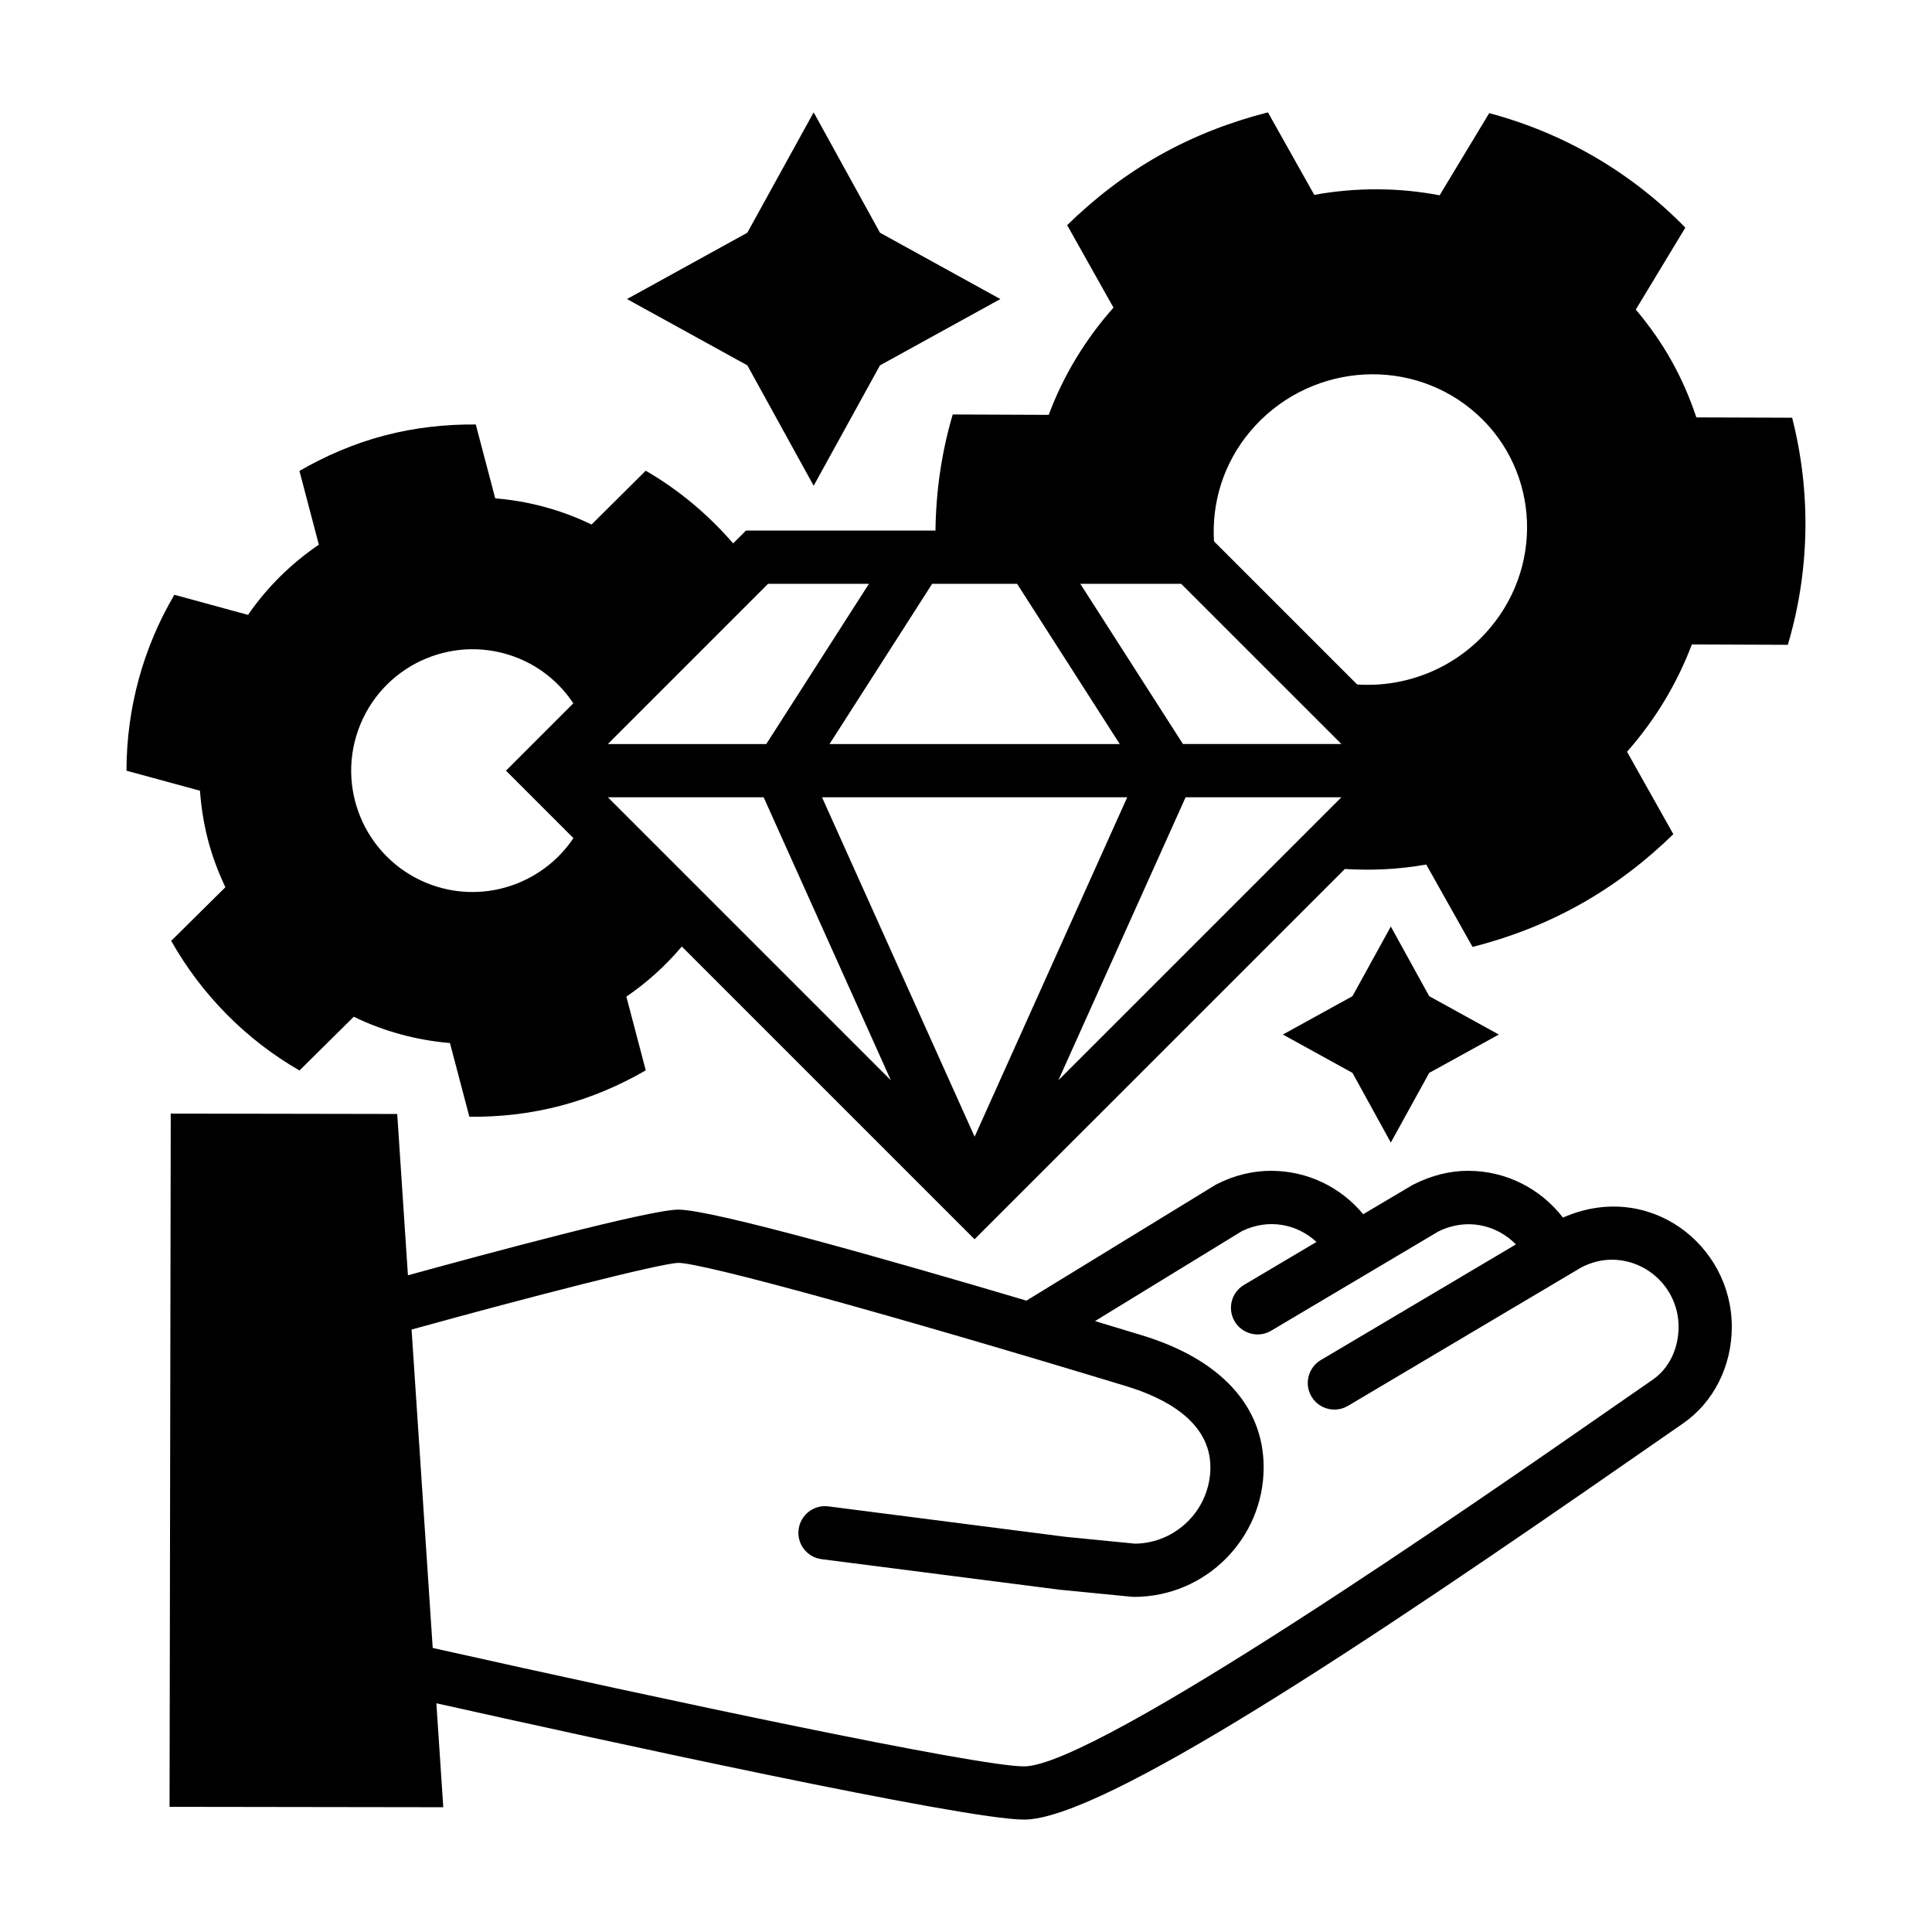 <?xml version="1.0" encoding="UTF-8"?>
<!-- Uploaded to: SVG Find, www.svgrepo.com, Generator: SVG Find Mixer Tools -->
<svg fill="#000000" width="800px" height="800px" version="1.1" viewBox="144 144 512 512" xmlns="http://www.w3.org/2000/svg">
 <g fill-rule="evenodd">
  <path d="m618.93 254.7-25.375-0.086c-1.719-5.129-3.879-10.184-6.629-15.078-2.734-4.871-5.926-9.344-9.422-13.496l13.129-21.715c-14.434-14.773-32.422-25.148-51.977-30.34l-13.141 21.773c-10.852-2.074-22.094-2.125-33.223-0.121l-12.277-21.859c-9.77 2.492-19.422 6.156-28.637 11.332-9.215 5.176-17.355 11.512-24.57 18.555l12.277 21.859c-7.508 8.457-13.32 18.094-17.164 28.418l-25.441-0.102c-2.957 9.992-4.438 20.34-4.57 30.762h-50.211l-3.402 3.402c-6.664-7.672-14.453-14.223-23.176-19.254l-14.359 14.258c-7.945-3.856-16.582-6.211-25.523-6.941l-5.152-19.574c-7.996-0.066-16.121 0.801-24.207 2.926-8.105 2.125-15.602 5.387-22.523 9.387l5.144 19.543c-7.438 5.055-13.785 11.359-18.777 18.605l-19.512-5.332c-8.223 13.934-12.68 29.992-12.691 46.621l19.473 5.309c0.324 4.367 0.996 8.746 2.144 13.113 1.137 4.363 2.731 8.508 4.59 12.465l-14.363 14.207c8.211 14.504 19.996 26.289 34.004 34.352l14.383-14.242c7.906 3.844 16.535 6.211 25.492 6.973l5.141 19.531c7.996 0.09 16.121-0.801 24.227-2.926 8.082-2.141 15.598-5.356 22.52-9.375l-5.141-19.531c5.527-3.777 10.465-8.254 14.695-13.285l77.582 77.582 98.129-98.121c7.141 0.438 14.379 0.102 21.574-1.184l12.27 21.84c9.773-2.488 19.406-6.168 28.621-11.348 9.215-5.176 17.383-11.492 24.586-18.539l-12.27-21.84c7.496-8.473 13.289-18.129 17.18-28.441l25.434 0.102c5.762-19.391 6.258-40.148 1.141-60.184zm-272.56 100.58 33.715 74.996-74.996-74.996zm67.176-56.562 27.195 42.457h-76.906l27.195-42.457zm29.184 56.562-40.445 89.961-40.445-89.961zm15.469 0h41.289l-75.004 75zm41.285-14.109h-41.992l-27.199-42.457h26.73zm-125.21-42.453-27.199 42.457h-41.988l42.457-42.457zm-117.29 79.25c-16.438-6.785-24.262-25.578-17.473-42.023 6.793-16.402 25.566-24.238 42.023-17.445 6.109 2.527 10.988 6.758 14.398 11.887l-17.84 17.844 17.871 17.875c-8.336 12.469-24.574 17.793-38.98 11.863zm281.9-67.551c-9.012 10.707-22.273 15.844-35.23 14.977l-37.934-37.934c-0.629-10.16 2.445-20.617 9.598-29.137 14.816-17.609 41.035-20.242 58.613-5.828 17.531 14.379 19.777 40.324 4.953 57.922z"/>
  <path d="m522.75 428.33 18.457-10.168-18.453-10.164-10.172-18.457-10.164 18.457-18.445 10.164 18.449 10.164 10.16 18.461z"/>
  <path d="m359.63 272.73 17.57-31.902 31.902-17.574-31.895-17.578-17.578-31.902-17.582 31.902-31.887 17.578 31.895 17.57z"/>
  <path d="m558.2 466.68c-5.93-7.688-15.09-12.402-25.109-12.402-4.871 0-9.684 1.18-14.727 3.734l-13.098 7.769c-5.969-7.199-14.781-11.504-24.441-11.504-4.867 0-9.672 1.18-14.289 3.496-0.176 0.09-0.348 0.188-0.52 0.289l-50 30.617c-36.496-10.816-83.211-24.117-92.27-24.117-7.516 0-50.812 11.672-71.641 17.41l-2.836-42.758-60.02-0.105-0.316 183.72 72.539 0.105-1.828-27.547c42.562 9.5 139.88 30.828 155.74 30.828 20.715 0 90.332-46.406 162.47-96.555 4.742-3.293 8.844-6.144 12.105-8.395 8.133-5.586 12.988-15.18 12.988-25.66 0.004-21.852-22.113-38.914-44.75-28.926zm23.77 42.965c-3.285 2.262-7.402 5.129-12.168 8.438-33.457 23.254-135.27 94.027-154.42 94.027-12.348 0-95.645-17.715-156.71-31.387l-5.598-84.379c31.676-8.758 65.895-17.531 70.691-17.668 6.473 0 56.402 13.742 118.71 32.676 10.168 3.09 22.293 9.324 22.293 21.488 0 11.055-8.906 20.07-19.922 20.25l-18.449-1.812-62.859-8.07c-3.859-0.508-7.402 2.231-7.894 6.098-0.5 3.871 2.231 7.402 6.098 7.894l63.07 8.09 19.027 1.867c0.227 0.02 0.457 0.035 0.691 0.035 18.941 0 34.352-15.418 34.352-34.355 0-16.234-11.473-28.656-32.301-34.984-3.629-1.102-7.824-2.371-12.391-3.75l38.934-23.844c7.125-3.461 14.699-1.84 19.754 2.871l-19.207 11.391c-3.352 1.984-4.457 6.312-2.469 9.664 1.32 2.223 3.668 3.461 6.07 3.461 1.223 0 2.465-0.324 3.594-0.988l44.266-26.273c7.477-3.758 15.523-1.805 20.602 3.394l-51.703 30.656c-3.352 1.988-4.457 6.312-2.469 9.664 1.984 3.356 6.316 4.449 9.664 2.469l61.918-36.734c2.629-1.324 5.305-1.996 7.949-1.996 9.789 0 17.75 7.969 17.75 17.77 0 5.836-2.566 11.082-6.875 14.039z"/>
 </g>
</svg>